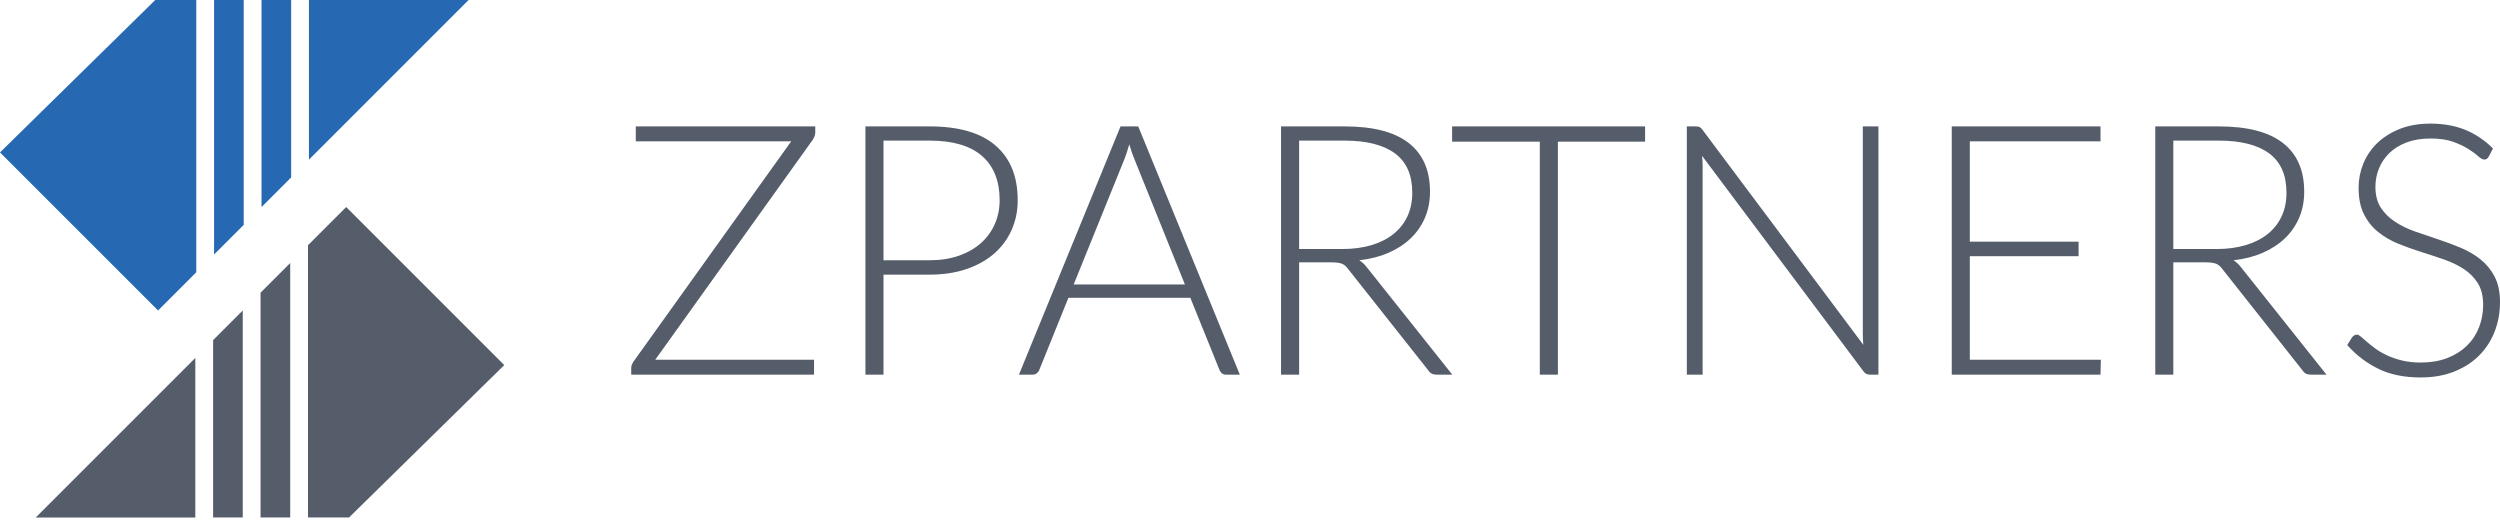 <svg width="411" height="86" viewBox="0 0 411 86" fill="none" xmlns="http://www.w3.org/2000/svg">
<path fill-rule="evenodd" clip-rule="evenodd" d="M134.029 20.779V21.788C134.029 22.154 133.892 22.549 133.624 22.972L107.723 59.14H133.828V61.592H103.773V60.524C103.773 60.316 103.805 60.127 103.874 59.962C103.94 59.8 104.021 59.641 104.117 59.486L130.079 23.232H104.522V20.779H134.029ZM145.247 45.15V61.592H142.277V20.779H152.833C157.621 20.779 161.232 21.827 163.663 23.924C166.095 26.02 167.311 29.011 167.311 32.895C167.311 34.682 166.977 36.327 166.302 37.824C165.629 39.324 164.669 40.618 163.417 41.706C162.17 42.791 160.648 43.638 158.86 44.242C157.071 44.848 155.062 45.15 152.833 45.15H145.247ZM145.247 42.786H152.833C154.621 42.786 156.226 42.536 157.65 42.037C159.072 41.536 160.279 40.844 161.269 39.96C162.261 39.076 163.017 38.031 163.547 36.83C164.077 35.63 164.34 34.316 164.34 32.895C164.34 29.759 163.38 27.346 161.458 25.655C159.533 23.963 156.658 23.116 152.833 23.116H145.247V42.786ZM203.828 61.593H201.547C201.28 61.593 201.056 61.52 200.887 61.377C200.71 61.232 200.577 61.043 200.482 60.812L195.692 48.959H175.646L170.859 60.812C170.783 61.026 170.648 61.208 170.456 61.36C170.262 61.515 170.032 61.593 169.764 61.593H167.515L184.215 20.78H187.126L203.828 61.593ZM176.513 46.767H194.798L186.49 26.145C186.203 25.472 185.926 24.664 185.656 23.721C185.521 24.183 185.386 24.625 185.253 25.047C185.118 25.472 184.983 25.848 184.85 26.174L176.513 46.767ZM213.576 43.132V61.592H210.603V20.779H221.045C225.736 20.779 229.252 21.688 231.587 23.504C233.924 25.323 235.092 27.99 235.092 31.51C235.092 33.067 234.817 34.491 234.27 35.777C233.72 37.066 232.944 38.195 231.935 39.167C230.924 40.137 229.701 40.938 228.27 41.561C226.836 42.185 225.235 42.595 223.468 42.786C223.929 43.076 224.344 43.459 224.707 43.94L238.755 61.592H236.217C235.89 61.592 235.615 61.54 235.394 61.435C235.173 61.327 234.967 61.13 234.776 60.841L221.68 44.286C221.526 44.075 221.369 43.894 221.202 43.739C221.04 43.587 220.858 43.464 220.657 43.378C220.455 43.292 220.212 43.231 219.935 43.191C219.657 43.152 219.316 43.132 218.911 43.132H213.576ZM213.576 40.94H220.642C222.446 40.94 224.067 40.724 225.5 40.292C226.932 39.86 228.145 39.239 229.136 38.434C230.126 37.623 230.882 36.654 231.4 35.519C231.92 34.385 232.178 33.106 232.178 31.682C232.178 28.778 231.231 26.625 229.338 25.223C227.442 23.819 224.678 23.116 221.045 23.116H213.576V40.94ZM270.453 20.779V23.288H256.117V61.592H253.144V23.288H238.726V20.779H270.453ZM279.407 20.88C279.552 20.949 279.709 21.096 279.881 21.327L306.332 56.69C306.273 56.113 306.246 55.555 306.246 55.015V20.779H308.812V61.592H307.427C307.179 61.592 306.973 61.548 306.806 61.462C306.644 61.376 306.484 61.229 306.332 61.015L279.825 25.626C279.881 26.203 279.911 26.74 279.911 27.241V61.592H277.316V20.779H278.786C279.056 20.779 279.262 20.814 279.407 20.88ZM345.325 20.779V23.232H323.838V39.73H341.721V42.124H323.838V59.14H345.381L345.325 61.592H320.867V20.779H345.325ZM357.295 43.132V61.592H354.325V20.779H364.764C369.455 20.779 372.971 21.688 375.306 23.504C377.643 25.323 378.812 27.99 378.812 31.51C378.812 33.067 378.537 34.491 377.989 35.777C377.439 37.066 376.663 38.195 375.654 39.167C374.643 40.137 373.42 40.938 371.989 41.561C370.555 42.185 368.957 42.595 367.187 42.786C367.648 43.076 368.063 43.459 368.427 43.94L382.474 61.592H379.936C379.609 61.592 379.334 61.54 379.116 61.435C378.893 61.327 378.686 61.13 378.495 60.841L365.4 44.286C365.245 44.075 365.088 43.894 364.921 43.739C364.759 43.587 364.577 43.464 364.376 43.378C364.174 43.292 363.931 43.231 363.654 43.191C363.377 43.152 363.035 43.132 362.63 43.132H357.295ZM357.295 40.94H364.361C366.168 40.94 367.786 40.724 369.22 40.292C370.651 39.86 371.866 39.239 372.856 38.434C373.845 37.623 374.601 36.654 375.119 35.519C375.64 34.385 375.897 33.106 375.897 31.682C375.897 28.778 374.95 26.625 373.057 25.223C371.162 23.819 368.397 23.116 364.764 23.116H357.295V40.94ZM409.154 25.741C408.982 26.068 408.729 26.232 408.402 26.232C408.154 26.232 407.83 26.053 407.437 25.697C407.042 25.341 406.509 24.948 405.834 24.514C405.162 24.081 404.322 23.684 403.313 23.318C402.304 22.952 401.057 22.77 399.579 22.77C398.096 22.77 396.795 22.982 395.67 23.404C394.546 23.829 393.603 24.405 392.842 25.135C392.084 25.866 391.507 26.713 391.111 27.673C390.719 28.636 390.52 29.645 390.52 30.703C390.52 32.085 390.814 33.231 391.401 34.135C391.988 35.038 392.761 35.807 393.724 36.44C394.681 37.076 395.776 37.609 396.996 38.043C398.216 38.475 399.471 38.903 400.76 39.325C402.046 39.75 403.303 40.216 404.523 40.724C405.743 41.235 406.836 41.873 407.796 42.642C408.758 43.413 409.532 44.358 410.121 45.485C410.705 46.609 411 48.008 411 49.68C411 51.392 410.705 53.002 410.121 54.512C409.532 56.019 408.682 57.333 407.568 58.447C406.451 59.564 405.088 60.443 403.473 61.087C401.855 61.732 400.009 62.054 397.934 62.054C395.241 62.054 392.926 61.578 390.984 60.625C389.042 59.675 387.338 58.371 385.88 56.719L386.685 55.45C386.916 55.16 387.186 55.015 387.493 55.015C387.664 55.015 387.885 55.133 388.155 55.361C388.426 55.592 388.752 55.877 389.138 56.213C389.521 56.55 389.982 56.915 390.52 57.308C391.06 57.703 391.683 58.069 392.395 58.406C393.107 58.742 393.925 59.024 394.848 59.255C395.771 59.486 396.819 59.601 397.99 59.601C399.606 59.601 401.047 59.356 402.319 58.867C403.586 58.376 404.658 57.708 405.532 56.861C406.409 56.017 407.077 55.013 407.538 53.846C408 52.685 408.23 51.441 408.23 50.112C408.23 48.671 407.938 47.483 407.352 46.55C406.762 45.62 405.989 44.839 405.029 44.213C404.067 43.592 402.974 43.066 401.754 42.642C400.534 42.219 399.279 41.804 397.99 41.402C396.704 40.997 395.449 40.547 394.227 40.047C393.007 39.546 391.917 38.907 390.954 38.129C389.992 37.351 389.219 36.379 388.634 35.215C388.043 34.051 387.753 32.596 387.753 30.845C387.753 29.48 388.013 28.164 388.531 26.895C389.052 25.626 389.81 24.506 390.809 23.534C391.811 22.564 393.043 21.786 394.517 21.197C395.987 20.613 397.664 20.32 399.549 20.32C401.663 20.32 403.563 20.654 405.245 21.327C406.927 22.002 408.461 23.031 409.846 24.413L409.154 25.741Z" fill="#555D6A"/>
<path fill-rule="evenodd" clip-rule="evenodd" d="M35.194 41.834V0H40.068V36.961L35.194 41.834ZM47.867 0.001V29.162L42.994 34.036V0.001H47.867ZM32.269 0.001V44.757L25.984 51.042L0 25.058L25.523 0.001H32.269ZM50.79 0.001H77.027L50.79 26.238V0.001Z" fill="#2768B2"/>
<path fill-rule="evenodd" clip-rule="evenodd" d="M35.036 85.073H39.909V51.039L35.036 55.912V85.073Z" fill="#555D6A"/>
<path fill-rule="evenodd" clip-rule="evenodd" d="M47.71 43.242L42.836 48.115V85.076H47.71V43.242Z" fill="#555D6A"/>
<path fill-rule="evenodd" clip-rule="evenodd" d="M32.111 58.844L5.874 85.081H32.111V58.844Z" fill="#555D6A"/>
<path fill-rule="evenodd" clip-rule="evenodd" d="M56.916 34.035L50.631 40.318V85.076H57.38L82.9 60.02L56.916 34.035Z" fill="#555D6A"/>
</svg>
